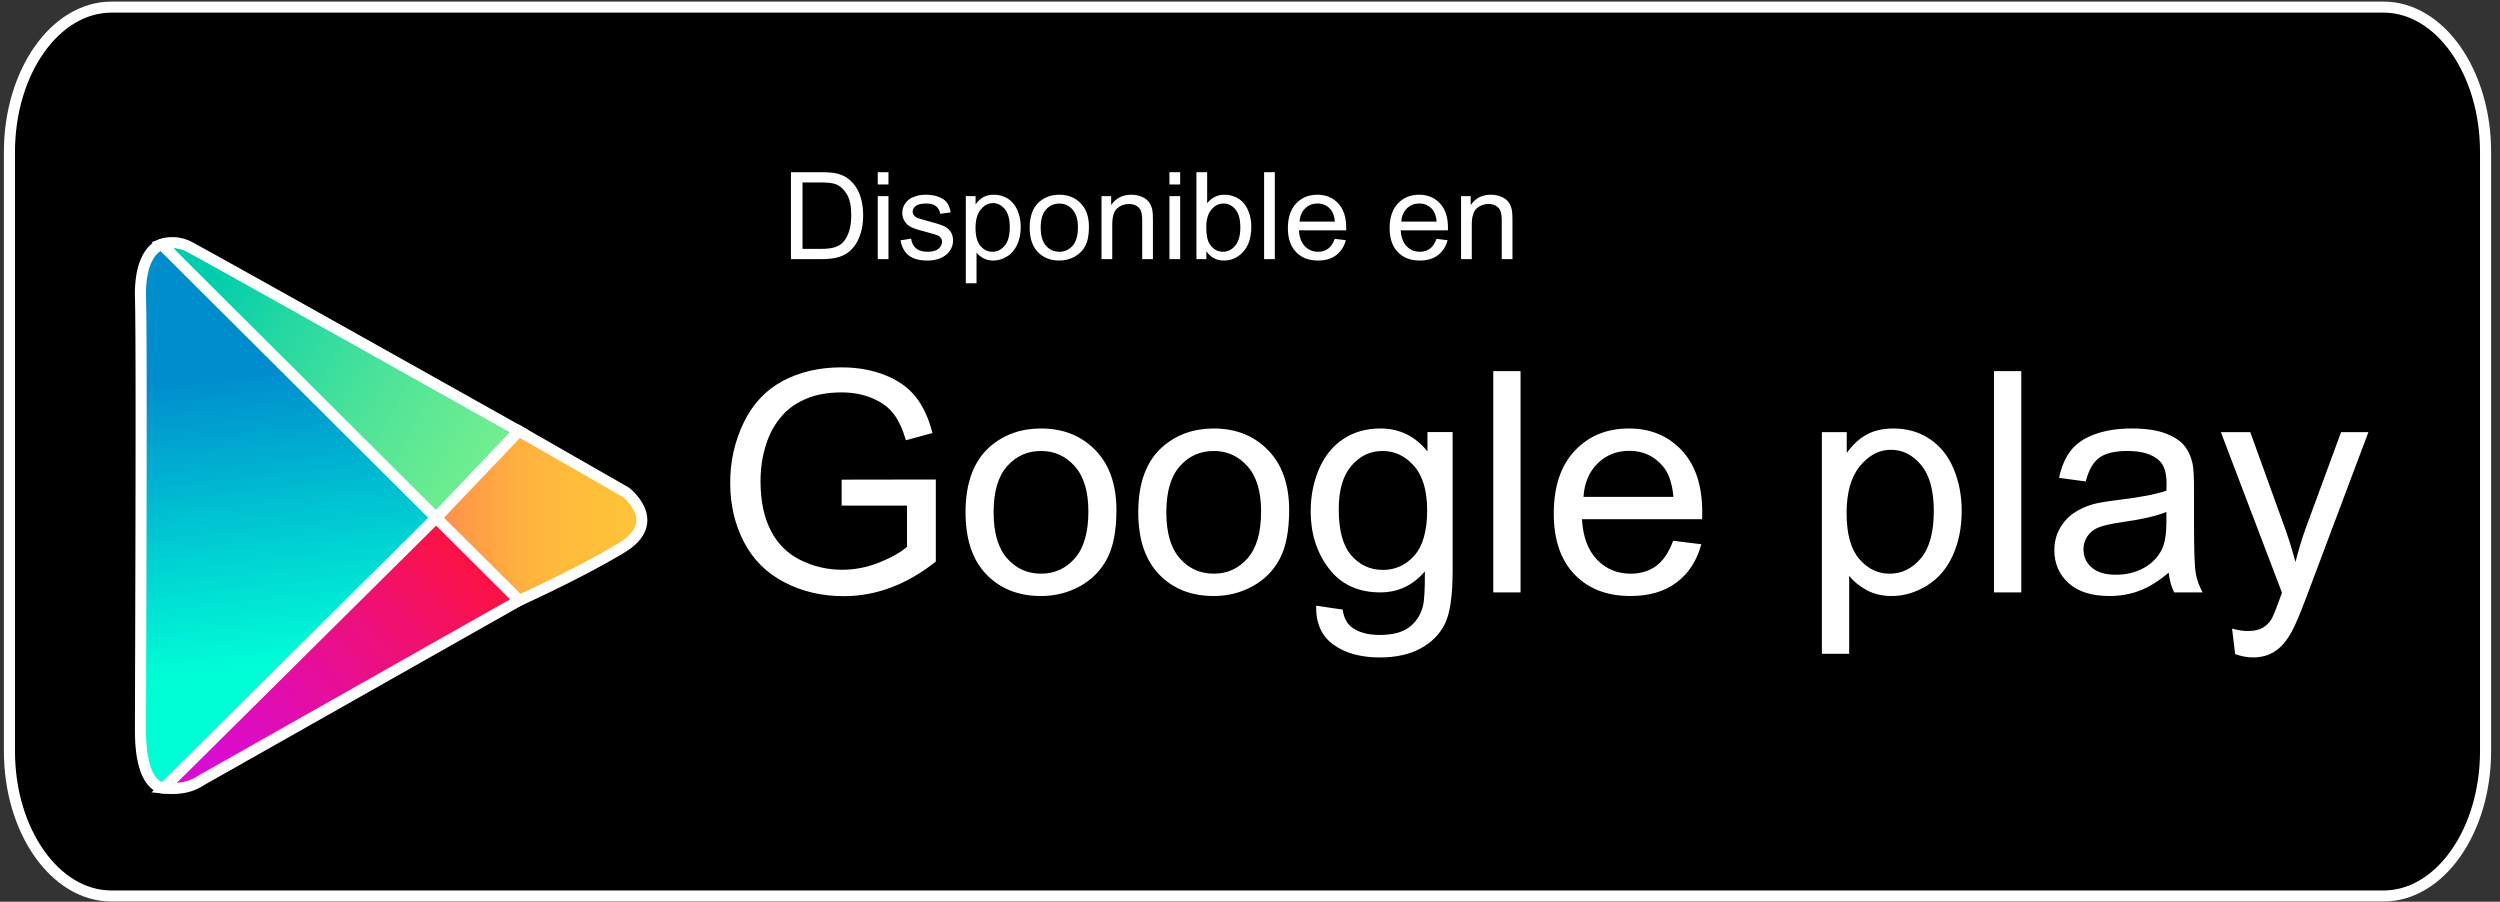 <?xml version="1.0" encoding="UTF-8"?>
<!DOCTYPE svg PUBLIC "-//W3C//DTD SVG 1.1//EN" "http://www.w3.org/Graphics/SVG/1.1/DTD/svg11.dtd">
<!-- Creator: CorelDRAW 2019 (64-Bit) -->
<svg xmlns="http://www.w3.org/2000/svg" xml:space="preserve" width="100%" height="100%" version="1.1" style="shape-rendering:geometricPrecision; text-rendering:geometricPrecision; image-rendering:optimizeQuality; fill-rule:evenodd; clip-rule:evenodd"
viewBox="0 0 7875.2 2840.5"
 xmlns:xlink="http://www.w3.org/1999/xlink">
 <rect x="0" y="0" width="7875.2" height="2840.5" fill="#333333" stroke="none"/>
 <defs>
  <style type="text/css">
   <![CDATA[
    .fil0 {fill:black;fill-rule:nonzero}
    .fil1 {fill:white;fill-rule:nonzero}
    .fil3 {fill:url(#id0)}
    .fil5 {fill:url(#id1)}
    .fil2 {fill:url(#id2)}
    .fil4 {fill:url(#id3)}
   ]]>
  </style>
  <linearGradient id="id0" gradientUnits="userSpaceOnUse" x1="595.98" y1="994.63" x2="1577.93" y2="1535.72">
   <stop offset="0" style="stop-opacity:1; stop-color:#00CDAD"/>
   <stop offset="0.239" style="stop-opacity:1; stop-color:#23D7A3"/>
   <stop offset="0.58" style="stop-opacity:1; stop-color:#4FE498"/>
   <stop offset="0.851" style="stop-opacity:1; stop-color:#6AEC91"/>
   <stop offset="1" style="stop-opacity:1; stop-color:#75EF8F"/>
  </linearGradient>
  <linearGradient id="id1" gradientUnits="userSpaceOnUse" x1="732.91" y1="2453.16" x2="1559.44" y2="1711.21">
   <stop offset="0" style="stop-opacity:1; stop-color:#D90CD1"/>
   <stop offset="0.231" style="stop-opacity:1; stop-color:#E00DB1"/>
   <stop offset="0.741" style="stop-opacity:1; stop-color:#F41161"/>
   <stop offset="1" style="stop-opacity:1; stop-color:#FF1336"/>
  </linearGradient>
  <linearGradient id="id2" gradientUnits="userSpaceOnUse" x1="821.41" y1="1166.96" x2="924.41" y2="2090.02">
   <stop offset="0" style="stop-opacity:1; stop-color:#008DCE"/>
   <stop offset="0.251" style="stop-opacity:1; stop-color:#00A9D0"/>
   <stop offset="1" style="stop-opacity:1; stop-color:#00FED6"/>
  </linearGradient>
  <linearGradient id="id3" gradientUnits="userSpaceOnUse" x1="1373.51" y1="1624.75" x2="1957.26" y2="1624.75">
   <stop offset="0" style="stop-opacity:1; stop-color:#FF8C4C"/>
   <stop offset="0.149" style="stop-opacity:1; stop-color:#FF9A46"/>
   <stop offset="0.451" style="stop-opacity:1; stop-color:#FFB03F"/>
   <stop offset="0.741" style="stop-opacity:1; stop-color:#FFBD3A"/>
   <stop offset="1" style="stop-opacity:1; stop-color:#FFC239"/>
  </linearGradient>
 </defs>
 <g id="Layer_x0020_1">
  <g id="_1290270206864">
   <g>
    <path class="fil0" d="M7829.72 2365.88c0,252.13 -143.91,456.52 -321.46,456.52l-7157.1 0c-177.52,0 -321.43,-204.39 -321.43,-456.52l0 -1886.95c0,-252.14 143.91,-456.53 321.43,-456.53l7157.1 0c177.55,0 321.46,204.39 321.46,456.53l0 1886.95z"/>
    <path id="1" class="fil1" d="M7508.26 2839.79l0 -34.78 0 0 15.28 -0.54 15.09 -1.64 14.88 -2.68 14.65 -3.71 14.42 -4.73 14.2 -5.72 13.92 -6.7 13.66 -7.66 13.37 -8.58 13.06 -9.49 12.72 -10.39 12.37 -11.26 11.97 -12.09 11.57 -12.92 11.16 -13.72 10.68 -14.47 10.21 -15.22 9.73 -15.93 9.18 -16.61 8.65 -17.26 8.07 -17.9 7.49 -18.5 6.88 -19.05 6.24 -19.6 5.59 -20.11 4.9 -20.59 4.21 -21.05 3.49 -21.48 2.75 -21.86 1.98 -22.22 1.21 -22.58 0.41 -22.87 34.94 0 -0.43 24.11 -1.27 23.8 -2.1 23.46 -2.91 23.1 -3.69 22.7 -4.45 22.29 -5.2 21.83 -5.93 21.35 -6.64 20.84 -7.32 20.31 -7.99 19.74 -8.65 19.16 -9.27 18.52 -9.9 17.89 -10.49 17.19 -11.07 16.5 -11.64 15.75 -12.18 14.98 -12.71 14.2 -13.23 13.35 -13.73 12.5 -14.2 11.59 -14.66 10.67 -15.11 9.7 -15.54 8.7 -15.94 7.66 -16.32 6.58 -16.68 5.47 -17.01 4.31 -17.3 3.12 -17.57 1.9 -17.8 0.64 0 0zm-7157.1 -34.78l7157.1 0 0 34.78 -7157.1 0 0 0 0 -34.78zm-338.9 -439.13l34.94 0 0 0 0.41 22.87 1.21 22.58 1.98 22.22 2.75 21.86 3.49 21.48 4.21 21.05 4.9 20.59 5.59 20.11 6.24 19.6 6.88 19.06 7.48 18.49 8.08 17.9 8.65 17.26 9.19 16.62 9.71 15.92 10.21 15.22 10.69 14.47 11.15 13.72 11.57 12.92 11.98 12.09 12.37 11.26 12.71 10.39 13.06 9.49 13.37 8.58 13.65 7.66 13.93 6.7 14.19 5.72 14.42 4.73 14.65 3.71 14.88 2.68 15.08 1.64 15.28 0.54 0 34.78 -17.8 -0.64 -17.56 -1.9 -17.3 -3.12 -17.01 -4.31 -16.68 -5.47 -16.31 -6.58 -15.95 -7.66 -15.53 -8.7 -15.11 -9.7 -14.66 -10.67 -14.21 -11.59 -13.71 -12.5 -13.24 -13.35 -12.71 -14.2 -12.17 -14.98 -11.65 -15.75 -11.07 -16.5 -10.49 -17.2 -9.89 -17.88 -9.27 -18.52 -8.66 -19.16 -7.98 -19.75 -7.32 -20.3 -6.64 -20.84 -5.93 -21.35 -5.2 -21.83 -4.45 -22.29 -3.69 -22.7 -2.91 -23.1 -2.1 -23.46 -1.27 -23.8 -0.43 -24.11 0 0zm34.94 -1886.95l0 1886.95 -34.94 0 0 -1886.95 0 0 34.94 0zm303.96 -473.92l0 34.78 0 0 -15.28 0.54 -15.08 1.64 -14.88 2.68 -14.65 3.71 -14.42 4.73 -14.19 5.72 -13.93 6.7 -13.65 7.66 -13.37 8.58 -13.06 9.49 -12.71 10.39 -12.37 11.26 -11.98 12.09 -11.57 12.92 -11.15 13.72 -10.69 14.47 -10.21 15.22 -9.71 15.92 -9.19 16.62 -8.65 17.27 -8.08 17.89 -7.48 18.49 -6.88 19.06 -6.24 19.61 -5.59 20.11 -4.9 20.59 -4.21 21.04 -3.49 21.48 -2.75 21.86 -1.98 22.23 -1.21 22.58 -0.41 22.87 -34.94 0 0.43 -24.11 1.27 -23.8 2.1 -23.47 2.91 -23.1 3.69 -22.7 4.45 -22.28 5.2 -21.83 5.93 -21.35 6.64 -20.85 7.32 -20.3 7.98 -19.75 8.66 -19.15 9.27 -18.53 9.89 -17.88 10.49 -17.2 11.07 -16.5 11.65 -15.75 12.17 -14.98 12.71 -14.2 13.24 -13.35 13.71 -12.5 14.21 -11.59 14.66 -10.67 15.11 -9.7 15.53 -8.7 15.95 -7.66 16.31 -6.58 16.68 -5.47 17.01 -4.31 17.3 -3.12 17.56 -1.9 17.8 -0.64 0 0zm7157.1 34.78l-7157.1 0 0 -34.78 7157.1 0 0 0 0 34.78zm338.93 439.14l-34.94 0 0 0 -0.41 -22.87 -1.21 -22.58 -1.98 -22.23 -2.75 -21.86 -3.49 -21.48 -4.21 -21.04 -4.9 -20.59 -5.59 -20.11 -6.24 -19.61 -6.88 -19.05 -7.49 -18.5 -8.07 -17.89 -8.65 -17.27 -9.18 -16.61 -9.73 -15.93 -10.21 -15.22 -10.68 -14.47 -11.16 -13.72 -11.57 -12.92 -11.97 -12.09 -12.37 -11.26 -12.72 -10.39 -13.06 -9.49 -13.37 -8.58 -13.66 -7.66 -13.92 -6.7 -14.2 -5.72 -14.42 -4.73 -14.65 -3.71 -14.88 -2.68 -15.09 -1.64 -15.28 -0.54 0 -34.78 17.8 0.64 17.57 1.9 17.3 3.12 17.01 4.31 16.68 5.47 16.32 6.58 15.94 7.66 15.54 8.7 15.11 9.7 14.66 10.67 14.2 11.59 13.73 12.5 13.23 13.35 12.71 14.2 12.18 14.98 11.64 15.75 11.07 16.5 10.49 17.19 9.9 17.89 9.27 18.53 8.65 19.15 7.99 19.74 7.32 20.31 6.64 20.85 5.93 21.35 5.2 21.83 4.45 22.28 3.69 22.7 2.91 23.1 2.1 23.47 1.27 23.8 0.43 24.11 0 0zm-34.94 1886.95l0 -1886.95 34.94 0 0 1886.95 0 0 -34.94 0z"/>
   </g>
   <path class="fil2" d="M1377.38 1628.25l-861.65 854.13c0,0 -73.15,3.32 -73.15,-178.79 0,-182.11 4.45,-1207.39 0,-1364.1 -4.43,-156.74 68.76,-169.94 68.76,-169.94l866.04 858.7z"/>
   <g>
    <path class="fil1" d="M503.4 2470.06l861.65 -854.13 24.66 24.64 -861.65 854.13 -11.53 5.05 -13.13 -29.69zm24.66 24.64l-4.79 4.74 -6.74 0.31 11.53 -5.05zm-102.95 -191.11l34.94 0 0 0 0.21 16.1 0.59 15 0.95 13.95 1.28 12.94 1.58 11.95 1.85 11.01 2.08 10.09 2.29 9.2 2.46 8.36 2.6 7.54 2.7 6.78 2.78 6.04 2.82 5.34 2.82 4.69 2.8 4.09 2.75 3.53 2.67 2.99 2.6 2.56 2.47 2.14 2.32 1.74 2.18 1.42 2.04 1.15 1.86 0.89 1.67 0.67 1.5 0.51 1.23 0.33 1.03 0.21 0.79 0.13 0.46 0.05 0.25 0.01 0.05 -0.01 -0.8 0.02 1.6 34.74 -1.22 0.02 -1.17 -0.03 -1.73 -0.11 -2.2 -0.23 -2.53 -0.41 -2.87 -0.61 -3.21 -0.89 -3.42 -1.15 -3.67 -1.49 -3.88 -1.87 -4 -2.25 -4.14 -2.7 -4.2 -3.18 -4.21 -3.64 -4.2 -4.14 -4.19 -4.71 -4.09 -5.25 -4 -5.81 -3.86 -6.43 -3.7 -7.04 -3.54 -7.7 -3.34 -8.36 -3.14 -9.08 -2.88 -9.82 -2.63 -10.58 -2.36 -11.41 -2.05 -12.23 -1.74 -13.11 -1.38 -14.04 -1.03 -14.97 -0.63 -15.96 -0.21 -16.98 0 0zm0.01 -1363.61l34.92 -0.98 0 0 0.4 17.35 0.34 22.05 0.3 26.49 0.25 30.62 0.21 34.43 0.16 37.96 0.13 41.15 0.1 44.05 0.06 46.63 0.03 48.89 0.01 50.85 -0.02 52.49 -0.05 53.82 -0.06 54.82 -0.08 55.53 -0.1 55.92 -0.11 55.99 -0.12 55.75 -0.13 55.19 -0.14 54.33 -0.13 53.15 -0.14 51.67 -0.14 49.85 -0.13 47.73 -0.13 45.3 -0.12 42.55 -0.1 39.49 -0.1 36.11 -0.07 32.43 -0.06 28.42 -0.04 24.11 -0.01 19.47 -34.94 0 0.01 -19.51 0.04 -24.13 0.06 -28.44 0.07 -32.43 0.1 -36.13 0.1 -39.49 0.12 -42.55 0.13 -45.3 0.13 -47.73 0.14 -49.85 0.14 -51.65 0.13 -53.15 0.14 -54.33 0.13 -55.19 0.12 -55.75 0.11 -55.97 0.1 -55.92 0.08 -55.51 0.06 -54.82 0.05 -53.8 0.02 -52.47 -0.01 -50.83 -0.03 -48.87 -0.06 -46.61 -0.1 -44.01 -0.13 -41.13 -0.16 -37.9 -0.21 -34.37 -0.25 -30.52 -0.3 -26.37 -0.34 -21.87 -0.38 -17.01 0 0zm98.55 -182.75l-24.66 24.64 15.45 4.79 0.63 -0.13 -0.11 0.02 -0.51 0.14 -0.69 0.21 -0.94 0.33 -1.24 0.5 -1.51 0.7 -1.73 0.88 -1.91 1.1 -2.11 1.35 -2.25 1.6 -2.4 1.92 -2.53 2.22 -2.58 2.55 -2.69 2.95 -2.75 3.35 -2.76 3.77 -2.78 4.25 -2.75 4.73 -2.71 5.26 -2.64 5.83 -2.53 6.4 -2.39 7.02 -2.25 7.67 -2.03 8.34 -1.82 9.05 -1.57 9.76 -1.27 10.52 -0.95 11.28 -0.61 12.1 -0.22 12.9 0.18 13.77 -34.92 0.98 -0.2 -14.79 0.24 -14.02 0.67 -13.24 1.05 -12.5 1.43 -11.8 1.77 -11.1 2.1 -10.41 2.39 -9.78 2.67 -9.15 2.91 -8.54 3.15 -7.96 3.34 -7.37 3.51 -6.84 3.67 -6.29 3.76 -5.77 3.88 -5.29 3.91 -4.77 3.93 -4.33 3.96 -3.89 3.89 -3.44 3.8 -3.02 3.71 -2.66 3.55 -2.27 3.37 -1.94 3.15 -1.62 2.89 -1.32 2.64 -1.08 2.36 -0.85 1.97 -0.61 1.47 -0.4 1.11 -0.28 1.05 -0.21 15.45 4.79zm-15.45 -4.79l8.98 -1.62 6.47 6.41 -15.45 -4.79zm856.83 888.13l-866.04 -858.7 24.66 -24.64 866.04 858.7 0 24.64 -24.66 0zm24.66 -24.64l12.43 12.32 -12.43 12.32 0 -24.64z"/>
   </g>
   <path class="fil3" d="M1634.63 1357.74l-260.59 273.71 -864.93 -861.91c0,0 39.91,-15.46 84.27,6.58 44.36,22.08 1041.25,581.62 1041.25,581.62z"/>
   <g>
    <path class="fil1" d="M1361.36 1619.49l260.59 -273.71 25.36 23.92 -260.59 273.71 -25.04 0.33 -0.32 -24.25zm25.36 23.92l-12.35 12.97 -12.69 -12.64 25.04 -0.33zm-865.25 -886.16l864.93 861.91 -24.72 24.58 -864.93 -861.91 6.02 -28.49 18.7 3.91zm-24.72 24.58l-18.9 -18.84 24.92 -9.65 -6.02 28.49zm104.44 -21.26l-15.62 31.1 0.01 0.01 -3.53 -1.67 -3.47 -1.48 -3.44 -1.3 -3.43 -1.15 -3.33 -0.99 -3.29 -0.84 -3.28 -0.72 -3.2 -0.59 -3.09 -0.46 -3.07 -0.35 -3.01 -0.25 -2.9 -0.15 -2.8 -0.07 -2.73 0.02 -2.65 0.08 -2.51 0.15 -2.38 0.2 -2.3 0.25 -2.2 0.29 -2.03 0.31 -1.88 0.34 -1.76 0.35 -1.6 0.35 -1.4 0.33 -1.29 0.34 -1.13 0.31 -0.9 0.27 -0.69 0.21 -0.57 0.2 -0.27 0.09 -0.14 0.05 0.14 -0.06 -12.68 -32.4 0.38 -0.14 0.54 -0.21 0.85 -0.29 0.99 -0.32 1.29 -0.41 1.48 -0.43 1.63 -0.45 1.85 -0.48 2.1 -0.51 2.26 -0.49 2.44 -0.49 2.64 -0.46 2.79 -0.43 2.94 -0.39 3.12 -0.35 3.3 -0.28 3.43 -0.19 3.55 -0.12 3.71 -0.02 3.84 0.09 3.96 0.21 4.05 0.35 4.17 0.47 4.31 0.64 4.36 0.81 4.42 0.96 4.55 1.16 4.61 1.37 4.63 1.57 4.7 1.78 4.77 2.02 4.75 2.25 0.01 0.01zm1046.12 609.13l-25.36 -23.92 4.1 27.11 -2.86 -1.61 -8.35 -4.68 -13.47 -7.56 -18.24 -10.24 -22.66 -12.71 -26.71 -14.98 -30.41 -17.06 -33.76 -18.93 -36.74 -20.61 -39.36 -22.07 -41.64 -23.34 -43.55 -24.42 -45.11 -25.28 -46.32 -25.95 -47.16 -26.41 -47.64 -26.67 -47.76 -26.74 -47.55 -26.61 -46.97 -26.28 -46.02 -25.73 -44.71 -24.99 -43.07 -24.05 -41.05 -22.91 -38.69 -21.58 -35.95 -20.02 -32.88 -18.29 -29.42 -16.33 -25.62 -14.19 -21.46 -11.83 -16.94 -9.28 -11.99 -6.5 -6.42 -3.37 15.62 -31.1 7.36 3.85 12.23 6.62 17.04 9.34 21.52 11.87 25.66 14.21 29.46 16.35 32.9 18.29 35.97 20.04 38.69 21.58 41.07 22.91 43.07 24.07 44.73 24.99 46.02 25.73 46.97 26.28 47.55 26.61 47.78 26.74 47.64 26.69 47.16 26.41 46.32 25.95 45.11 25.28 43.55 24.42 41.64 23.34 39.38 22.07 36.74 20.61 33.76 18.93 30.41 17.06 26.71 14.98 22.66 12.71 18.24 10.24 13.47 7.56 8.35 4.68 2.86 1.61 4.1 27.11zm-4.1 -27.11l19.49 10.94 -15.39 16.17 -4.1 -27.11z"/>
   </g>
   <path class="fil4" d="M1634.63 1357.74l336.55 192.6c0,0 122,93.81 -13.3,175.46 -135.31,81.68 -322.67,165.92 -322.67,165.92l-261.72 -259.7 261.14 -274.28z"/>
   <g>
    <path class="fil1" d="M1962.47 1565.41l-336.55 -192.6 17.42 -30.14 336.55 192.6 1.97 1.31 -19.39 28.83zm17.42 -30.14l1.04 0.6 0.93 0.71 -1.97 -1.31zm-12.95 205.4l-18.12 -29.74 0 0 11.07 -7.13 9.58 -7.05 8.16 -6.94 6.84 -6.79 5.6 -6.61 4.5 -6.4 3.49 -6.19 2.62 -5.98 1.82 -5.79 1.13 -5.65 0.52 -5.56 -0.04 -5.48 -0.58 -5.44 -1.05 -5.39 -1.51 -5.35 -1.92 -5.26 -2.29 -5.18 -2.61 -5.05 -2.87 -4.88 -3.06 -4.67 -3.2 -4.45 -3.27 -4.19 -3.28 -3.89 -3.2 -3.57 -3.07 -3.21 -2.87 -2.86 -2.58 -2.45 -2.23 -2.02 -1.84 -1.59 -1.36 -1.15 -0.72 -0.59 -0.1 -0.07 21.36 -27.52 0.6 0.47 1.26 1.01 1.76 1.49 2.32 2.01 2.79 2.54 3.18 3.01 3.47 3.46 3.75 3.93 3.92 4.37 4.04 4.81 4.07 5.21 4.06 5.63 3.94 6.03 3.77 6.42 3.51 6.81 3.19 7.2 2.76 7.6 2.23 7.95 1.61 8.29 0.9 8.62 0.06 8.9 -0.84 9.1 -1.87 9.27 -2.94 9.33 -4.06 9.3 -5.21 9.23 -6.4 9.1 -7.6 8.95 -8.84 8.77 -10.1 8.6 -11.44 8.43 -12.81 8.25 0 0zm-344.07 163.36l24.68 -24.62 -19.53 -3.54 0.49 -0.21 1.58 -0.73 2.59 -1.17 3.55 -1.62 4.47 -2.05 5.35 -2.46 6.17 -2.85 6.97 -3.25 7.72 -3.6 8.4 -3.95 9.08 -4.3 9.69 -4.6 10.25 -4.91 10.79 -5.19 11.26 -5.47 11.7 -5.72 12.1 -5.95 12.45 -6.18 12.74 -6.38 13.01 -6.58 13.23 -6.75 13.41 -6.9 13.53 -7.05 13.62 -7.17 13.66 -7.28 13.65 -7.37 13.6 -7.45 13.53 -7.51 13.36 -7.54 13.19 -7.58 12.97 -7.59 12.69 -7.58 18.12 29.74 -12.97 7.74 -13.21 7.73 -13.43 7.72 -13.6 7.68 -13.71 7.61 -13.78 7.55 -13.83 7.47 -13.82 7.36 -13.76 7.25 -13.69 7.13 -13.53 6.96 -13.35 6.81 -13.13 6.64 -12.86 6.44 -12.55 6.22 -12.2 6.01 -11.78 5.76 -11.36 5.51 -10.87 5.23 -10.33 4.95 -9.77 4.64 -9.14 4.32 -8.48 3.99 -7.78 3.64 -7.03 3.27 -6.25 2.89 -5.39 2.48 -4.53 2.07 -3.59 1.64 -2.61 1.19 -1.62 0.73 -0.59 0.27 -19.53 -3.54zm19.53 3.54l-10.99 4.94 -8.54 -8.48 19.53 3.54zm-256.57 -287.86l261.72 259.7 -24.68 24.62 -261.72 -259.7 -0.34 -24.27 25.02 -0.35zm-24.68 24.62l-12.06 -11.96 11.72 -12.31 0.34 24.27zm286.16 -274.63l-261.14 274.28 -25.36 -23.92 261.14 -274.28 21.39 -3.11 3.97 27.03zm-25.36 -23.92l9.46 -9.94 11.93 6.83 -21.39 3.11z"/>
   </g>
   <path class="fil5" d="M515.73 2482.37l858.07 -851.13 261.41 260.48c0,0 -971.48,549.69 -993.69,562.02 -18.33,10.12 -48.55,36.29 -125.79,28.63z"/>
   <g>
    <path class="fil1" d="M1386.13 1643.56l-858.07 851.13 -24.66 -24.64 858.07 -851.13 24.69 0.03 -0.03 24.61zm-24.66 -24.64l12.36 -12.26 12.33 12.29 -24.69 -0.03zm261.38 285.09l-261.41 -260.48 24.72 -24.58 261.41 260.48 -3.73 27.41 -20.99 -2.83zm24.72 -24.58l16.19 16.14 -19.92 11.27 3.73 -27.41zm-997.57 589.52l-16.96 -30.42 -0.03 0.02 4.71 -2.65 10.01 -5.63 14.86 -8.39 19.37 -10.95 23.54 -13.3 27.34 -15.45 30.79 -17.41 33.89 -19.17 36.64 -20.72 39.04 -22.07 41.08 -23.24 42.78 -24.2 44.12 -24.95 45.11 -25.52 45.74 -25.87 46.03 -26.04 45.97 -26.01 45.55 -25.77 44.78 -25.33 43.67 -24.7 42.19 -23.87 40.35 -22.84 38.2 -21.61 35.67 -20.18 32.78 -18.55 29.56 -16.72 25.96 -14.7 22.05 -12.47 17.76 -10.04 13.1 -7.42 8.13 -4.6 2.8 -1.58 17.26 30.24 -2.78 1.58 -8.13 4.6 -13.12 7.42 -17.76 10.04 -22.03 12.47 -25.98 14.7 -29.56 16.72 -32.78 18.55 -35.67 20.18 -38.18 21.61 -40.37 22.84 -42.19 23.87 -43.67 24.7 -44.78 25.33 -45.55 25.77 -45.97 26.01 -46.03 26.04 -45.74 25.87 -45.11 25.52 -44.12 24.95 -42.78 24.2 -41.08 23.24 -39.04 22.07 -36.64 20.72 -33.89 19.17 -30.79 17.41 -27.34 15.45 -23.54 13.3 -19.39 10.95 -14.88 8.41 -10.03 5.65 -4.89 2.75 -0.03 0.02zm0.03 -0.02l-0.03 0.02 -1.1 0.6 1.13 -0.62zm-146.63 1.12l24.66 24.64 -10.6 -29.62 6.69 0.58 6.41 0.4 6.13 0.24 5.87 0.07 5.61 -0.07 5.34 -0.21 5.11 -0.35 4.86 -0.46 4.64 -0.58 4.42 -0.68 4.21 -0.77 4 -0.84 3.79 -0.93 3.64 -1 3.45 -1.05 3.28 -1.1 3.12 -1.15 3 -1.18 2.84 -1.21 2.7 -1.23 2.6 -1.26 2.48 -1.27 2.38 -1.28 2.31 -1.29 2.24 -1.29 2.14 -1.27 2.1 -1.27 2.07 -1.26 2.03 -1.23 2.03 -1.23 2.04 -1.21 2.05 -1.16 16.96 30.42 -1.45 0.82 -1.62 0.95 -1.81 1.09 -1.97 1.21 -2.13 1.3 -2.3 1.39 -2.46 1.45 -2.62 1.51 -2.77 1.55 -2.96 1.58 -3.12 1.59 -3.3 1.6 -3.48 1.59 -3.66 1.55 -3.8 1.52 -4.02 1.47 -4.22 1.42 -4.39 1.33 -4.58 1.26 -4.81 1.17 -5 1.06 -5.19 0.95 -5.42 0.82 -5.62 0.7 -5.84 0.56 -6.07 0.41 -6.3 0.25 -6.53 0.09 -6.77 -0.09 -7.01 -0.26 -7.27 -0.46 -7.51 -0.66 -10.6 -29.62zm10.6 29.62l-36.78 -3.65 26.18 -25.97 10.6 29.62z"/>
   </g>
   <path class="fil1" d="M2651.25 1592.71l0 -81.78 296.65 -0.47 0 258.64c-45.54,36.13 -92.51,63.3 -140.91,81.53 -48.41,18.23 -98.1,27.35 -149.05,27.35 -68.79,0 -131.29,-14.66 -187.49,-43.99 -56.21,-29.32 -98.65,-71.71 -127.31,-127.18 -28.67,-55.47 -43,-117.43 -43,-185.89 0,-67.83 14.25,-131.14 42.76,-189.94 28.5,-58.8 69.51,-102.46 123.01,-130.99 53.49,-28.52 115.12,-42.79 184.87,-42.79 50.64,0 96.41,8.17 137.34,24.49 40.91,16.32 73,39.06 96.25,68.22 23.24,29.16 40.92,67.2 53.03,114.11l-83.61 22.82c-10.5,-35.49 -23.56,-63.39 -39.16,-83.68 -15.61,-20.28 -37.9,-36.53 -66.88,-48.73 -28.98,-12.21 -61.15,-18.31 -96.5,-18.31 -42.36,0 -78.98,6.42 -109.87,19.25 -30.89,12.85 -55.81,29.72 -74.76,50.64 -18.94,20.93 -33.68,43.91 -44.19,68.95 -17.84,43.1 -26.75,89.85 -26.75,140.25 0,62.13 10.75,114.11 32.25,155.94 21.5,41.85 52.79,72.91 93.87,93.19 41.07,20.28 84.7,30.43 130.89,30.43 40.12,0 79.29,-7.69 117.51,-23.06 38.22,-15.37 67.2,-31.77 86.94,-49.21l0 -129.79 -205.89 0zm390.29 20.92c0,-93.5 26.12,-162.76 78.34,-207.77 43.63,-37.4 96.81,-56.1 159.55,-56.1 69.75,0 126.76,22.74 171.02,68.22 44.26,45.49 66.4,108.33 66.4,188.52 0,64.97 -9.8,116.08 -29.38,153.32 -19.59,37.24 -48.09,66.17 -85.51,86.77 -37.42,20.61 -78.27,30.91 -122.53,30.91 -71.02,0 -128.42,-22.66 -172.2,-68 -43.79,-45.32 -65.69,-110.62 -65.69,-195.87zm88.38 0c0,64.65 14.17,113.07 42.52,145.24 28.33,32.17 64,48.26 106.99,48.26 42.68,0 78.19,-16.17 106.53,-48.5 28.34,-32.32 42.51,-81.61 42.51,-147.85 0,-62.45 -14.25,-109.76 -42.74,-141.93 -28.51,-32.17 -63.94,-48.25 -106.3,-48.25 -42.99,0 -78.66,16 -106.99,48.01 -28.35,32.02 -42.52,80.36 -42.52,145.02zm455.71 0c0,-93.5 26.12,-162.76 78.35,-207.77 43.63,-37.4 96.8,-56.1 159.55,-56.1 69.74,0 126.75,22.74 171.01,68.22 44.27,45.49 66.4,108.33 66.4,188.52 0,64.97 -9.79,116.08 -29.37,153.32 -19.59,37.24 -48.1,66.17 -85.52,86.77 -37.42,20.61 -78.26,30.91 -122.52,30.91 -71.03,0 -128.42,-22.66 -172.21,-68 -43.79,-45.32 -65.69,-110.62 -65.69,-195.87zm88.38 0c0,64.65 14.17,113.07 42.52,145.24 28.34,32.17 64,48.26 107,48.26 42.67,0 78.18,-16.17 106.53,-48.5 28.33,-32.32 42.51,-81.61 42.51,-147.85 0,-62.45 -14.26,-109.76 -42.75,-141.93 -28.51,-32.17 -63.93,-48.25 -106.29,-48.25 -43,0 -78.66,16 -107,48.01 -28.35,32.02 -42.52,80.36 -42.52,145.02zm471.96 294.29l83.59 12.36c3.51,25.68 13.23,44.38 29.14,56.11 21.35,15.84 50.48,23.77 87.43,23.77 39.8,0 70.53,-7.93 92.19,-23.77 21.66,-15.85 36.31,-38.04 43.94,-66.57 4.47,-17.42 6.54,-54.03 6.21,-109.82 -37.57,44.06 -84.39,66.09 -140.44,66.09 -69.74,0 -123.72,-25.04 -161.94,-75.13 -38.22,-50.07 -57.32,-110.14 -57.32,-180.18 0,-48.18 8.75,-92.63 26.27,-133.37 17.52,-40.73 42.92,-72.18 76.2,-94.37 33.28,-22.19 72.37,-33.28 117.27,-33.28 59.88,0 109.23,24.09 148.08,72.27l0 -60.86 79.31 0 0 436.46c0,78.6 -8.04,134.31 -24.13,167.11 -16.08,32.81 -41.56,58.72 -76.43,77.74 -34.87,19.01 -77.78,28.53 -128.74,28.53 -60.5,0 -109.39,-13.56 -146.65,-40.66 -37.26,-27.1 -55.26,-67.91 -53.98,-122.43zm71.17 -303.32c0,66.24 13.22,114.57 39.65,145 26.44,30.43 59.56,45.65 99.36,45.65 39.49,0 72.62,-15.14 99.37,-45.41 26.75,-30.28 40.12,-77.74 40.12,-142.39 0,-61.81 -13.77,-108.41 -41.32,-139.78 -27.54,-31.38 -60.74,-47.07 -99.6,-47.07 -38.22,0 -70.69,15.44 -97.44,46.35 -26.76,30.9 -40.14,76.79 -40.14,137.65zm486.77 261.49l0 -697 85.99 0 0 697 -85.99 0zm566.55 -162.6l88.85 10.93c-14.01,51.66 -39.96,91.76 -77.86,120.29 -37.9,28.53 -86.3,42.79 -145.23,42.79 -74.19,0 -133.03,-22.74 -176.5,-68.23 -43.47,-45.48 -65.21,-109.27 -65.21,-191.37 0,-84.94 21.98,-150.87 65.92,-197.78 43.95,-46.91 100.96,-70.36 171.02,-70.36 67.84,0 123.25,22.98 166.25,68.93 42.99,45.97 64.48,110.62 64.48,193.99 0,5.07 -0.16,12.68 -0.47,22.82l-378.35 0c3.19,55.47 18.96,97.93 47.3,127.41 28.34,29.48 63.69,44.22 106.05,44.22 31.53,0 58.44,-8.24 80.73,-24.72 22.29,-16.49 39.96,-42.79 53.02,-78.92zm-282.31 -138.35l283.27 0c-3.82,-42.48 -14.65,-74.33 -32.49,-95.57 -27.38,-32.97 -62.89,-49.45 -106.52,-49.45 -39.49,0 -72.69,13.15 -99.6,39.46 -26.91,26.31 -41.8,61.49 -44.66,105.56zm750.93 494.45l0 -698.42 78.34 0 0 65.61c18.48,-25.67 39.34,-44.92 62.59,-57.77 23.25,-12.83 51.42,-19.25 84.54,-19.25 43.31,0 81.54,11.09 114.66,33.28 33.12,22.19 58.11,53.49 75,93.89 16.88,40.42 25.32,84.72 25.32,132.89 0,51.66 -9.32,98.18 -27.95,139.54 -18.63,41.37 -45.7,73.06 -81.21,95.09 -35.51,22.03 -72.86,33.05 -112.03,33.05 -28.65,0 -54.36,-6.02 -77.13,-18.07 -22.77,-12.04 -41.49,-27.25 -56.14,-45.64l0 245.8 -85.99 0zm77.87 -443.11c0,64.98 13.21,112.99 39.65,144.05 26.43,31.06 58.43,46.6 96.02,46.6 38.21,0 70.93,-16.09 98.16,-48.26 27.23,-32.17 40.85,-82.01 40.85,-149.52 0,-64.34 -13.3,-112.53 -39.89,-144.54 -26.59,-32.01 -58.37,-48.02 -95.31,-48.02 -36.61,0 -69.02,17.03 -97.2,51.11 -28.19,34.08 -42.28,83.6 -42.28,148.58zm464.31 249.61l0 -697 85.99 0 0 697 -85.99 0zm550.32 -62.28c-31.85,26.94 -62.51,45.95 -91.96,57.04 -29.46,11.1 -61.06,16.65 -94.83,16.65 -55.73,0 -98.56,-13.55 -128.5,-40.65 -29.94,-27.1 -44.9,-61.73 -44.9,-103.89 0,-24.72 5.65,-47.3 16.96,-67.75 11.3,-20.44 26.11,-36.85 44.42,-49.21 18.32,-12.36 38.94,-21.7 61.87,-28.04 16.87,-4.45 42.35,-8.73 76.43,-12.85 69.42,-8.24 120.53,-18.07 153.34,-29.47 0.31,-11.72 0.47,-19.17 0.47,-22.35 0,-34.86 -8.12,-59.43 -24.35,-73.69 -21.98,-19.33 -54.63,-29 -97.94,-29 -40.44,0 -70.3,7.04 -89.56,21.15 -19.27,14.11 -33.52,39.08 -42.76,74.89l-84.08 -11.42c7.65,-35.81 20.23,-64.73 37.75,-86.76 17.51,-22.03 42.83,-38.99 75.95,-50.88 33.12,-11.88 71.49,-17.82 115.12,-17.82 43.31,0 78.51,5.07 105.58,15.21 27.07,10.14 46.97,22.91 59.71,38.28 12.73,15.36 21.65,34.78 26.75,58.24 2.86,14.57 4.3,40.88 4.3,78.92l0 114.11c0,79.56 1.83,129.87 5.49,150.94 3.67,21.09 10.91,41.3 21.73,60.63l-89.8 0c-8.92,-17.76 -14.65,-38.52 -17.19,-62.28zm-7.17 -191.13c-31.21,12.68 -78.03,23.45 -140.45,32.32 -35.35,5.08 -60.34,10.78 -74.99,17.12 -14.65,6.33 -25.96,15.61 -33.91,27.81 -7.97,12.21 -11.95,25.76 -11.95,40.66 0,22.82 8.68,41.84 26.04,57.05 17.35,15.21 42.75,22.82 76.18,22.82 33.12,0 62.58,-7.21 88.38,-21.64 25.8,-14.42 44.75,-34.14 56.84,-59.18 9.24,-19.34 13.86,-47.87 13.86,-85.58l0 -31.38zm216.39 447.87l-9.55 -80.35c18.79,5.06 35.19,7.6 49.2,7.6 19.11,0 34.39,-3.17 45.86,-9.5 11.46,-6.34 20.86,-15.22 28.18,-26.63 5.42,-8.57 14.17,-29.8 26.27,-63.71 1.6,-4.76 4.14,-11.73 7.65,-20.93l-192.51 -505.86 92.67 0 105.57 292.4c13.7,37.08 25.95,76.07 36.78,116.96 9.87,-39.3 21.66,-77.66 35.36,-115.06l108.43 -294.3 85.99 0 -193 513.47c-20.7,55.47 -36.78,93.67 -48.24,114.59 -15.28,28.21 -32.8,48.89 -52.54,62.05 -19.75,13.15 -43.32,19.73 -70.71,19.73 -16.56,0 -35.03,-3.49 -55.41,-10.46z"/>
   <path class="fil1" d="M2491.56 816.25l0 -273.82 94.78 0c21.39,0 37.71,1.31 48.97,3.92 15.76,3.62 29.21,10.16 40.35,19.62 14.51,12.2 25.37,27.8 32.57,46.78 7.19,19 10.79,40.69 10.79,65.1 0,20.79 -2.44,39.22 -7.32,55.28 -4.89,16.06 -11.14,29.36 -18.77,39.88 -7.64,10.52 -15.99,18.8 -25.05,24.85 -9.07,6.04 -20.02,10.61 -32.84,13.72 -12.83,3.11 -27.57,4.67 -44.21,4.67l-99.27 0zm36.41 -32.31l58.73 0c18.15,0 32.38,-1.69 42.7,-5.05 10.32,-3.36 18.55,-8.09 24.68,-14.19 8.63,-8.59 15.35,-20.14 20.18,-34.65 4.81,-14.5 7.22,-32.09 7.22,-52.76 0,-28.64 -4.73,-50.65 -14.16,-66.04 -9.45,-15.37 -20.93,-25.67 -34.44,-30.9 -9.76,-3.74 -25.47,-5.61 -47.11,-5.61l-57.8 0 0 209.2zm237.02 -202.85l0 -38.66 33.79 0 0 38.66 -33.79 0zm0 235.16l0 -198.36 33.79 0 0 198.36 -33.79 0zm71.69 -59.21l33.4 -5.23c1.88,13.32 7.11,23.53 15.68,30.63 8.56,7.1 20.55,10.65 35.93,10.65 15.52,0 27.03,-3.15 34.53,-9.44 7.5,-6.28 11.26,-13.66 11.26,-22.13 0,-7.6 -3.32,-13.57 -9.95,-17.93 -4.62,-2.99 -16.13,-6.79 -34.52,-11.39 -24.78,-6.22 -41.95,-11.62 -51.52,-16.16 -9.57,-4.54 -16.82,-10.83 -21.77,-18.87 -4.94,-8.03 -7.42,-16.89 -7.42,-26.6 0,-8.85 2.04,-17.04 6.11,-24.57 4.07,-7.53 9.6,-13.79 16.61,-18.77 5.25,-3.86 12.42,-7.13 21.49,-9.82 9.06,-2.67 18.79,-4.01 29.18,-4.01 15.63,0 29.36,2.24 41.19,6.73 11.82,4.48 20.55,10.55 26.19,18.21 5.62,7.66 9.49,17.9 11.62,30.73l-33.03 4.48c-1.49,-10.21 -5.84,-18.18 -13.03,-23.91 -7.2,-5.73 -17.36,-8.59 -30.51,-8.59 -15.51,0 -26.58,2.56 -33.21,7.65 -6.63,5.11 -9.95,11.09 -9.95,17.94 0,4.36 1.38,8.28 4.13,11.76 2.75,3.62 7.07,6.61 12.94,8.97 3.38,1.25 13.34,4.1 29.85,8.59 23.9,6.36 40.56,11.55 50.01,15.59 9.44,4.06 16.86,9.94 22.24,17.66 5.38,7.72 8.07,17.31 8.07,28.76 0,11.21 -3.29,21.77 -9.85,31.67 -6.57,9.89 -16.05,17.55 -28.43,22.96 -12.39,5.43 -26.4,8.14 -42.04,8.14 -25.9,0 -45.63,-5.36 -59.21,-16.07 -13.58,-10.71 -22.24,-26.59 -25.99,-47.63zm205.68 135.23l0 -274.38 30.77 0 0 25.78c7.26,-10.09 15.46,-17.66 24.6,-22.71 9.13,-5.03 20.2,-7.56 33.21,-7.56 17.01,0 32.03,4.36 45.04,13.07 13.02,8.73 22.84,21.02 29.47,36.9 6.62,15.88 9.94,33.28 9.94,52.21 0,20.29 -3.65,38.57 -10.97,54.81 -7.32,16.26 -17.96,28.71 -31.91,37.36 -13.95,8.66 -28.62,12.99 -44.01,12.99 -11.26,0 -21.36,-2.37 -30.31,-7.1 -8.94,-4.73 -16.29,-10.71 -22.04,-17.93l0 96.56 -33.79 0zm30.6 -174.08c0,25.53 5.19,44.4 15.58,56.59 10.38,12.2 22.94,18.31 37.71,18.31 15.02,0 27.87,-6.32 38.57,-18.96 10.7,-12.64 16.04,-32.21 16.04,-58.74 0,-25.28 -5.22,-44.2 -15.66,-56.78 -10.45,-12.58 -22.94,-18.87 -37.45,-18.87 -14.39,0 -27.12,6.7 -38.18,20.08 -11.08,13.39 -16.61,32.85 -16.61,58.37zm170.58 -1.12c0,-36.73 10.26,-63.94 30.78,-81.63 17.15,-14.69 38.03,-22.04 62.69,-22.04 27.39,0 49.78,8.93 67.18,26.81 17.39,17.87 26.08,42.56 26.08,74.06 0,25.53 -3.84,45.61 -11.53,60.23 -7.7,14.64 -18.9,26 -33.6,34.09 -14.71,8.09 -30.75,12.15 -48.13,12.15 -27.9,0 -50.46,-8.91 -67.66,-26.72 -17.2,-17.8 -25.81,-43.45 -25.81,-76.95zm34.72 0c0,25.41 5.57,44.42 16.71,57.06 11.13,12.64 25.15,18.96 42.04,18.96 16.76,0 30.71,-6.35 41.84,-19.06 11.13,-12.7 16.7,-32.06 16.7,-58.08 0,-24.53 -5.6,-43.12 -16.79,-55.75 -11.2,-12.64 -25.11,-18.96 -41.75,-18.96 -16.89,0 -30.91,6.29 -42.04,18.86 -11.14,12.58 -16.71,31.57 -16.71,56.97zm191.61 99.18l0 -198.36 30.41 0 0 28.2c14.63,-21.79 35.77,-32.69 63.43,-32.69 12.01,0 23.05,2.15 33.13,6.45 10.07,4.3 17.61,9.94 22.61,16.91 5,6.96 8.5,15.24 10.51,24.84 1.24,6.22 1.87,17.12 1.87,32.68l0 121.97 -33.79 0 0 -120.66c0,-13.7 -1.3,-23.94 -3.93,-30.73 -2.62,-6.78 -7.29,-12.19 -13.98,-16.25 -6.7,-4.05 -14.55,-6.07 -23.56,-6.07 -14.39,0 -26.8,4.55 -37.25,13.63 -10.44,9.1 -15.66,26.34 -15.66,51.75l0 108.33 -33.79 0zm213.95 -235.16l0 -38.66 33.78 0 0 38.66 -33.78 0zm0 235.16l0 -198.36 33.78 0 0 198.36 -33.78 0zm116.34 0l-31.34 0 0 -273.82 33.79 0 0 97.69c14.26,-17.82 32.46,-26.72 54.61,-26.72 12.25,0 23.86,2.46 34.8,7.38 10.95,4.92 19.96,11.84 27.03,20.74 7.06,8.9 12.6,19.64 16.61,32.21 4,12.58 6,26.02 6,40.35 0,34 -8.44,60.27 -25.33,78.82 -16.89,18.56 -37.16,27.84 -60.8,27.84 -23.53,0 -41.98,-9.78 -55.37,-29.33l0 24.84zm-0.37 -100.67c0,23.78 3.25,40.96 9.76,51.55 10.63,17.3 25.02,25.96 43.16,25.96 14.77,0 27.53,-6.38 38.29,-19.15 10.76,-12.76 16.14,-31.78 16.14,-57.05 0,-25.91 -5.16,-45.02 -15.48,-57.35 -10.33,-12.33 -22.81,-18.49 -37.45,-18.49 -14.76,0 -27.51,6.38 -38.28,19.15 -10.77,12.76 -16.14,31.22 -16.14,55.38zm182.22 100.67l0 -273.82 33.79 0 0 273.82 -33.79 0zm222.57 -63.88l34.92 4.3c-5.51,20.3 -15.71,36.04 -30.6,47.25 -14.88,11.21 -33.9,16.82 -57.05,16.82 -29.14,0 -52.26,-8.93 -69.34,-26.81 -17.08,-17.87 -25.62,-42.93 -25.62,-75.18 0,-33.37 8.64,-59.27 25.9,-77.71 17.26,-18.42 39.66,-27.64 67.18,-27.64 26.65,0 48.42,9.03 65.31,27.08 16.89,18.06 25.34,43.46 25.34,76.22 0,1.99 -0.06,4.98 -0.19,8.96l-148.64 0c1.26,21.8 7.45,38.47 18.59,50.06 11.14,11.58 25.02,17.37 41.66,17.37 12.39,0 22.96,-3.24 31.72,-9.71 8.75,-6.48 15.69,-16.81 20.82,-31.01zm-110.9 -54.35l111.28 0c-1.49,-16.69 -5.75,-29.2 -12.76,-37.55 -10.76,-12.94 -24.71,-19.42 -41.85,-19.42 -15.51,0 -28.56,5.17 -39.12,15.5 -10.58,10.34 -16.43,24.16 -17.55,41.47zm431.44 54.35l34.91 4.3c-5.51,20.3 -15.71,36.04 -30.59,47.25 -14.89,11.21 -33.91,16.82 -57.05,16.82 -29.15,0 -52.27,-8.93 -69.34,-26.81 -17.09,-17.87 -25.62,-42.93 -25.62,-75.18 0,-33.37 8.63,-59.27 25.89,-77.71 17.27,-18.42 39.66,-27.64 67.19,-27.64 26.65,0 48.42,9.03 65.31,27.08 16.88,18.06 25.33,43.46 25.33,76.22 0,1.99 -0.06,4.98 -0.19,8.96l-148.63 0c1.26,21.8 7.45,38.47 18.59,50.06 11.13,11.58 25.02,17.37 41.66,17.37 12.39,0 22.95,-3.24 31.71,-9.71 8.76,-6.48 15.7,-16.81 20.83,-31.01zm-110.91 -54.35l111.28 0c-1.49,-16.69 -5.75,-29.2 -12.75,-37.55 -10.77,-12.94 -24.71,-19.42 -41.86,-19.42 -15.51,0 -28.55,5.17 -39.12,15.5 -10.58,10.34 -16.43,24.16 -17.55,41.47zm188.23 118.23l0 -198.36 30.41 0 0 28.2c14.63,-21.79 35.77,-32.69 63.42,-32.69 12.02,0 23.06,2.15 33.13,6.45 10.08,4.3 17.61,9.94 22.62,16.91 5,6.96 8.49,15.24 10.5,24.84 1.25,6.22 1.88,17.12 1.88,32.68l0 121.97 -33.79 0 0 -120.66c0,-13.7 -1.3,-23.94 -3.93,-30.73 -2.62,-6.78 -7.29,-12.19 -13.98,-16.25 -6.7,-4.05 -14.55,-6.07 -23.56,-6.07 -14.39,0 -26.8,4.55 -37.25,13.63 -10.45,9.1 -15.66,26.34 -15.66,51.75l0 108.33 -33.79 0z"/>
  </g>
 </g>
</svg>
